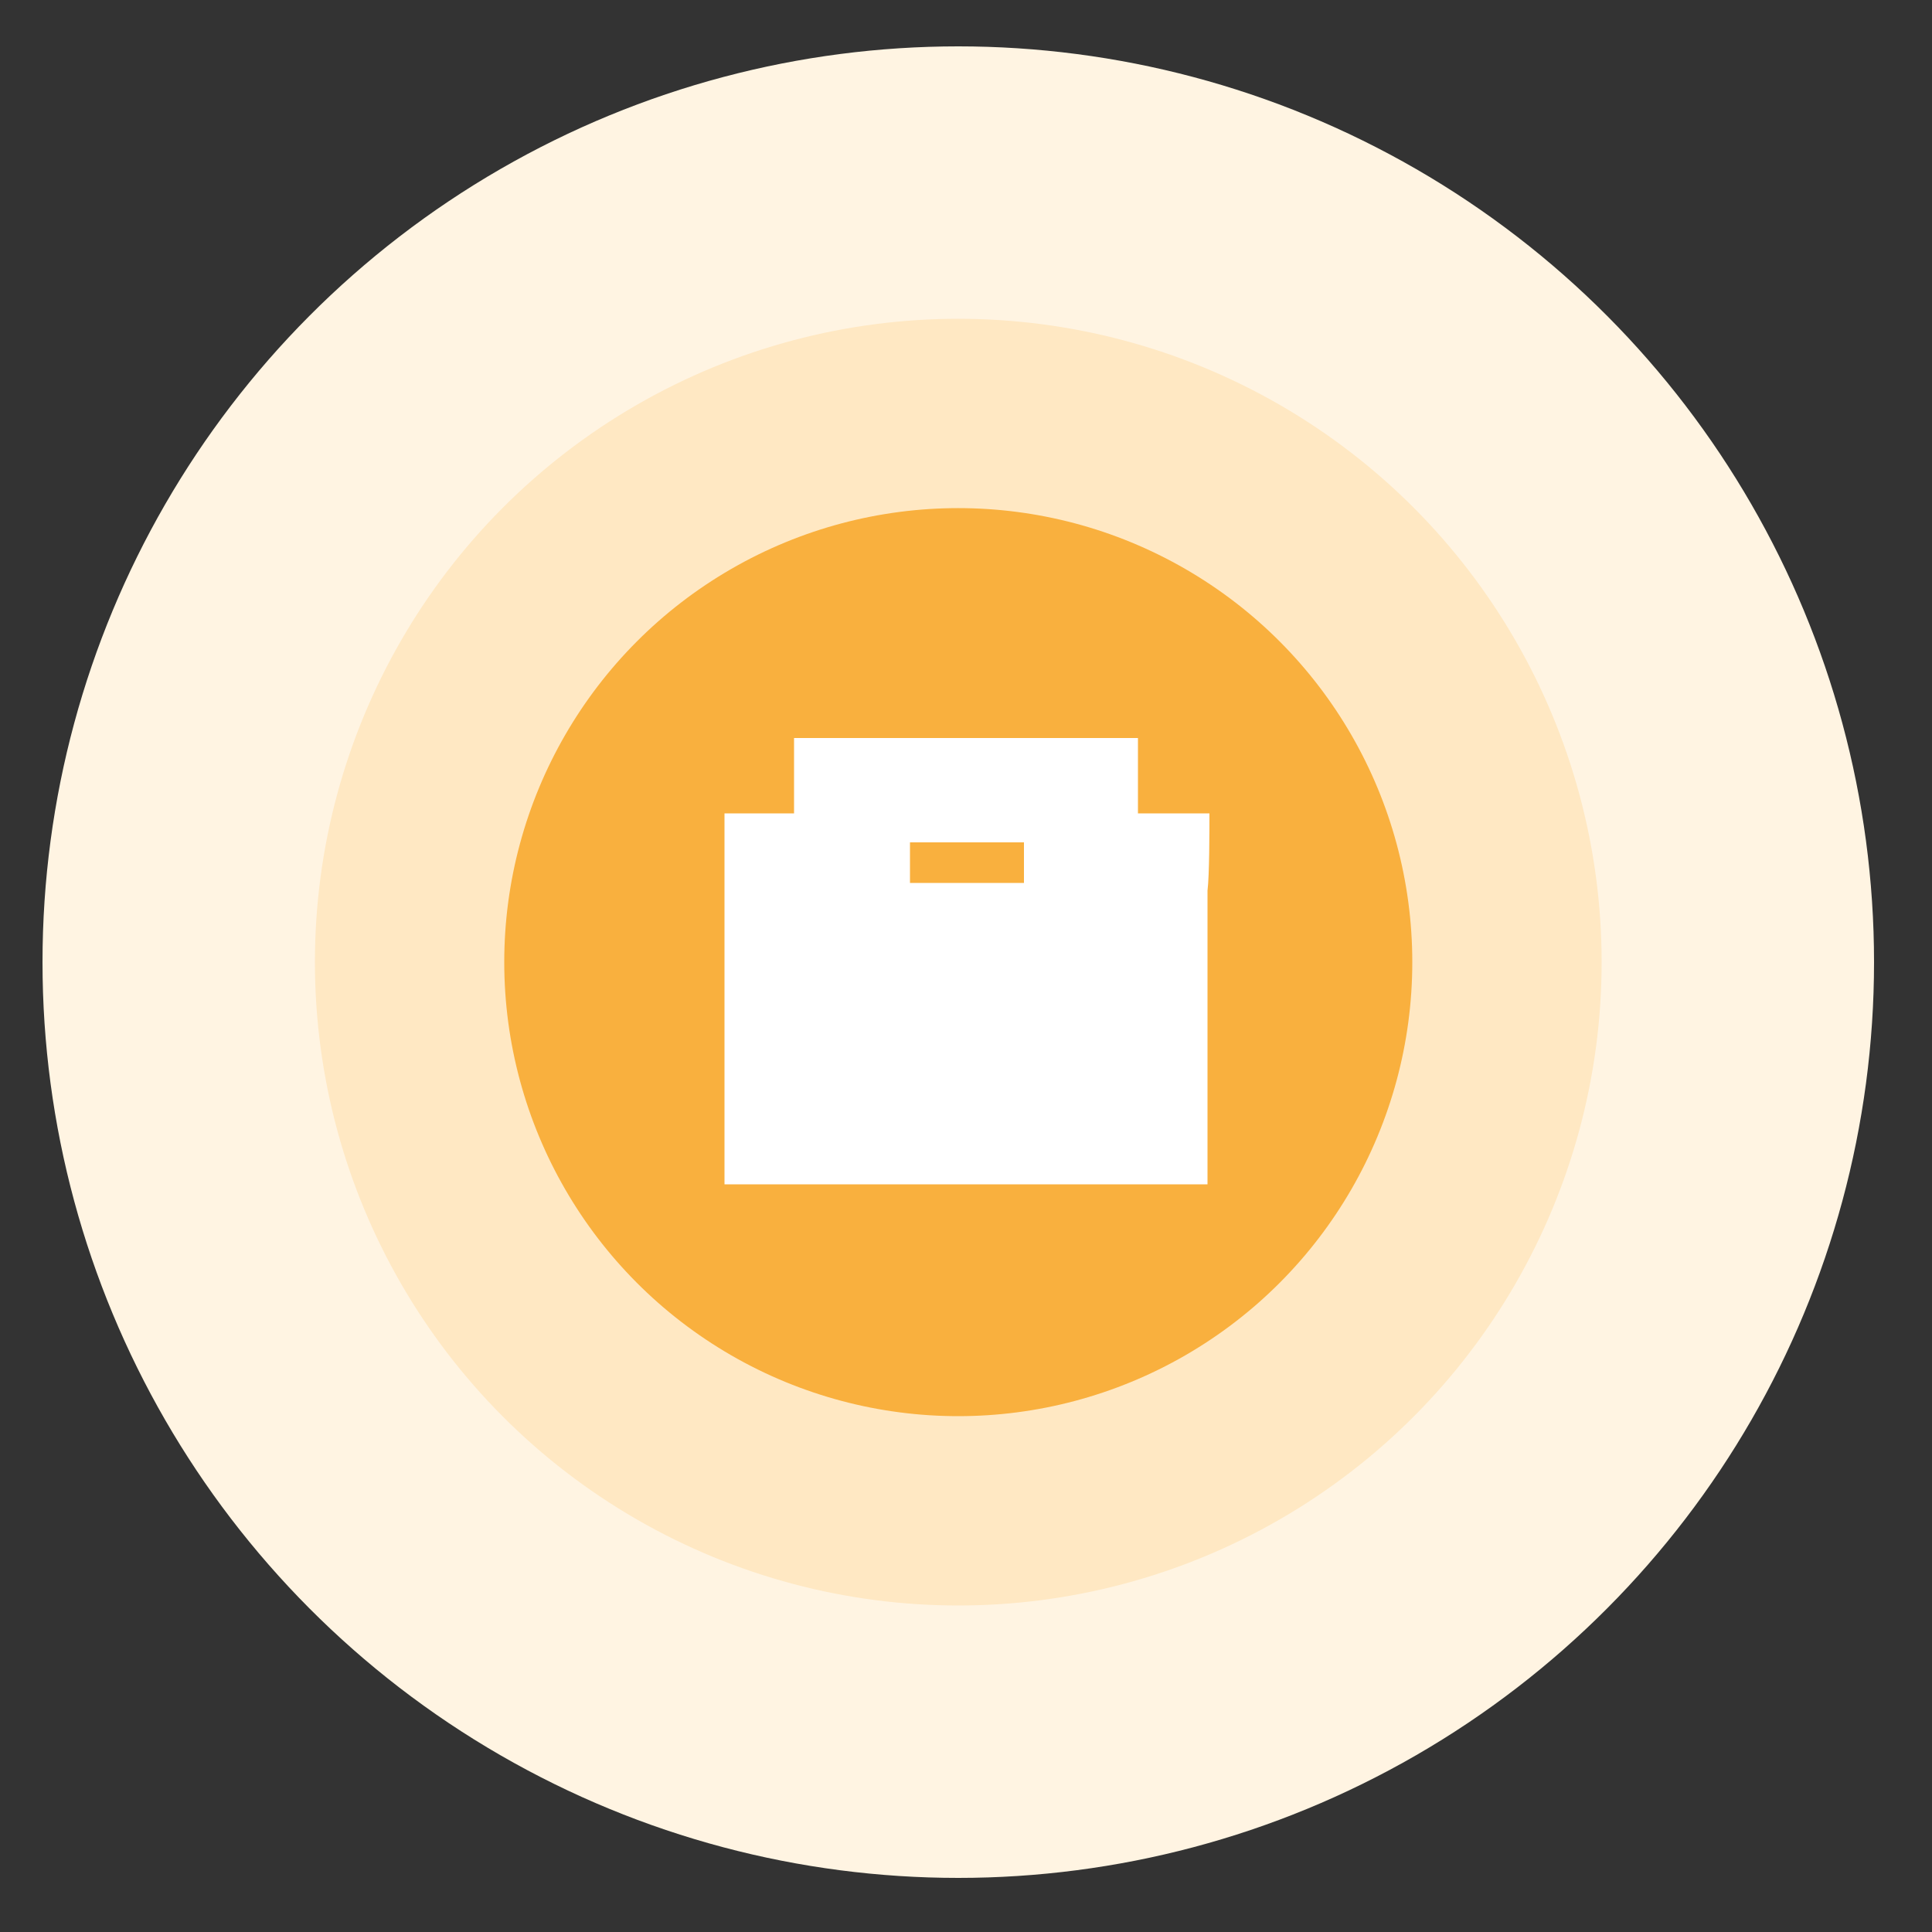 <?xml version="1.0" encoding="utf-8"?>
<!-- Generator: Adobe Illustrator 19.0.0, SVG Export Plug-In . SVG Version: 6.00 Build 0)  -->
<svg version="1.1" id="Layer_1" xmlns="http://www.w3.org/2000/svg" xmlns:xlink="http://www.w3.org/1999/xlink" x="0px" y="0px"
	 viewBox="0 0 100 100" style="enable-background:new 0 0 100 100;" xml:space="preserve">
<rect x="0" y="0" width="100" height="100" fill="#333333" stroke="none"/>
<style type="text/css">
	.st0{fill:#FFF4E2;}
	.st1{fill:#FFE8C3;}
	.st2{fill:#F9B03E;}
	.st3{fill:#FFFFFF;}
</style>
<circle id="XMLID_1_" class="st0" cx="49.6" cy="49.8" r="47.4"/>
<circle id="XMLID_2_" class="st1" cx="49.6" cy="49.8" r="33.3"/>
<circle id="XMLID_3_" class="st2" cx="49.6" cy="49.8" r="23.5"/>
<path id="XMLID_158_" class="st3" d="M47.1,43.6c2,0,3.9,0,5.9,0c0,0.7,0,1.4,0,2.1c-2,0-3.9,0-5.9,0C47.1,45,47.1,44.3,47.1,43.6z
	 M62.6,42.1c-2.2,0-1.5,0-3.7,0c0-1.4,0-2.5,0-3.9c-3.4,0-14.3,0-17.8,0c0,1.4,0,2.5,0,3.9c-2.2,0-1.5,0-3.6,0v1.5
	c0,0.3,0,0.5,0,0.8c0,0,0,0.1,0,0.1v16.8l0,0c7.8,0,17.3,0,25,0c0-4,0-8.9,0-12.9v-2.3c0,0,0,0,0,0C62.6,45.3,62.6,43,62.6,42.1z"/>
</svg>
